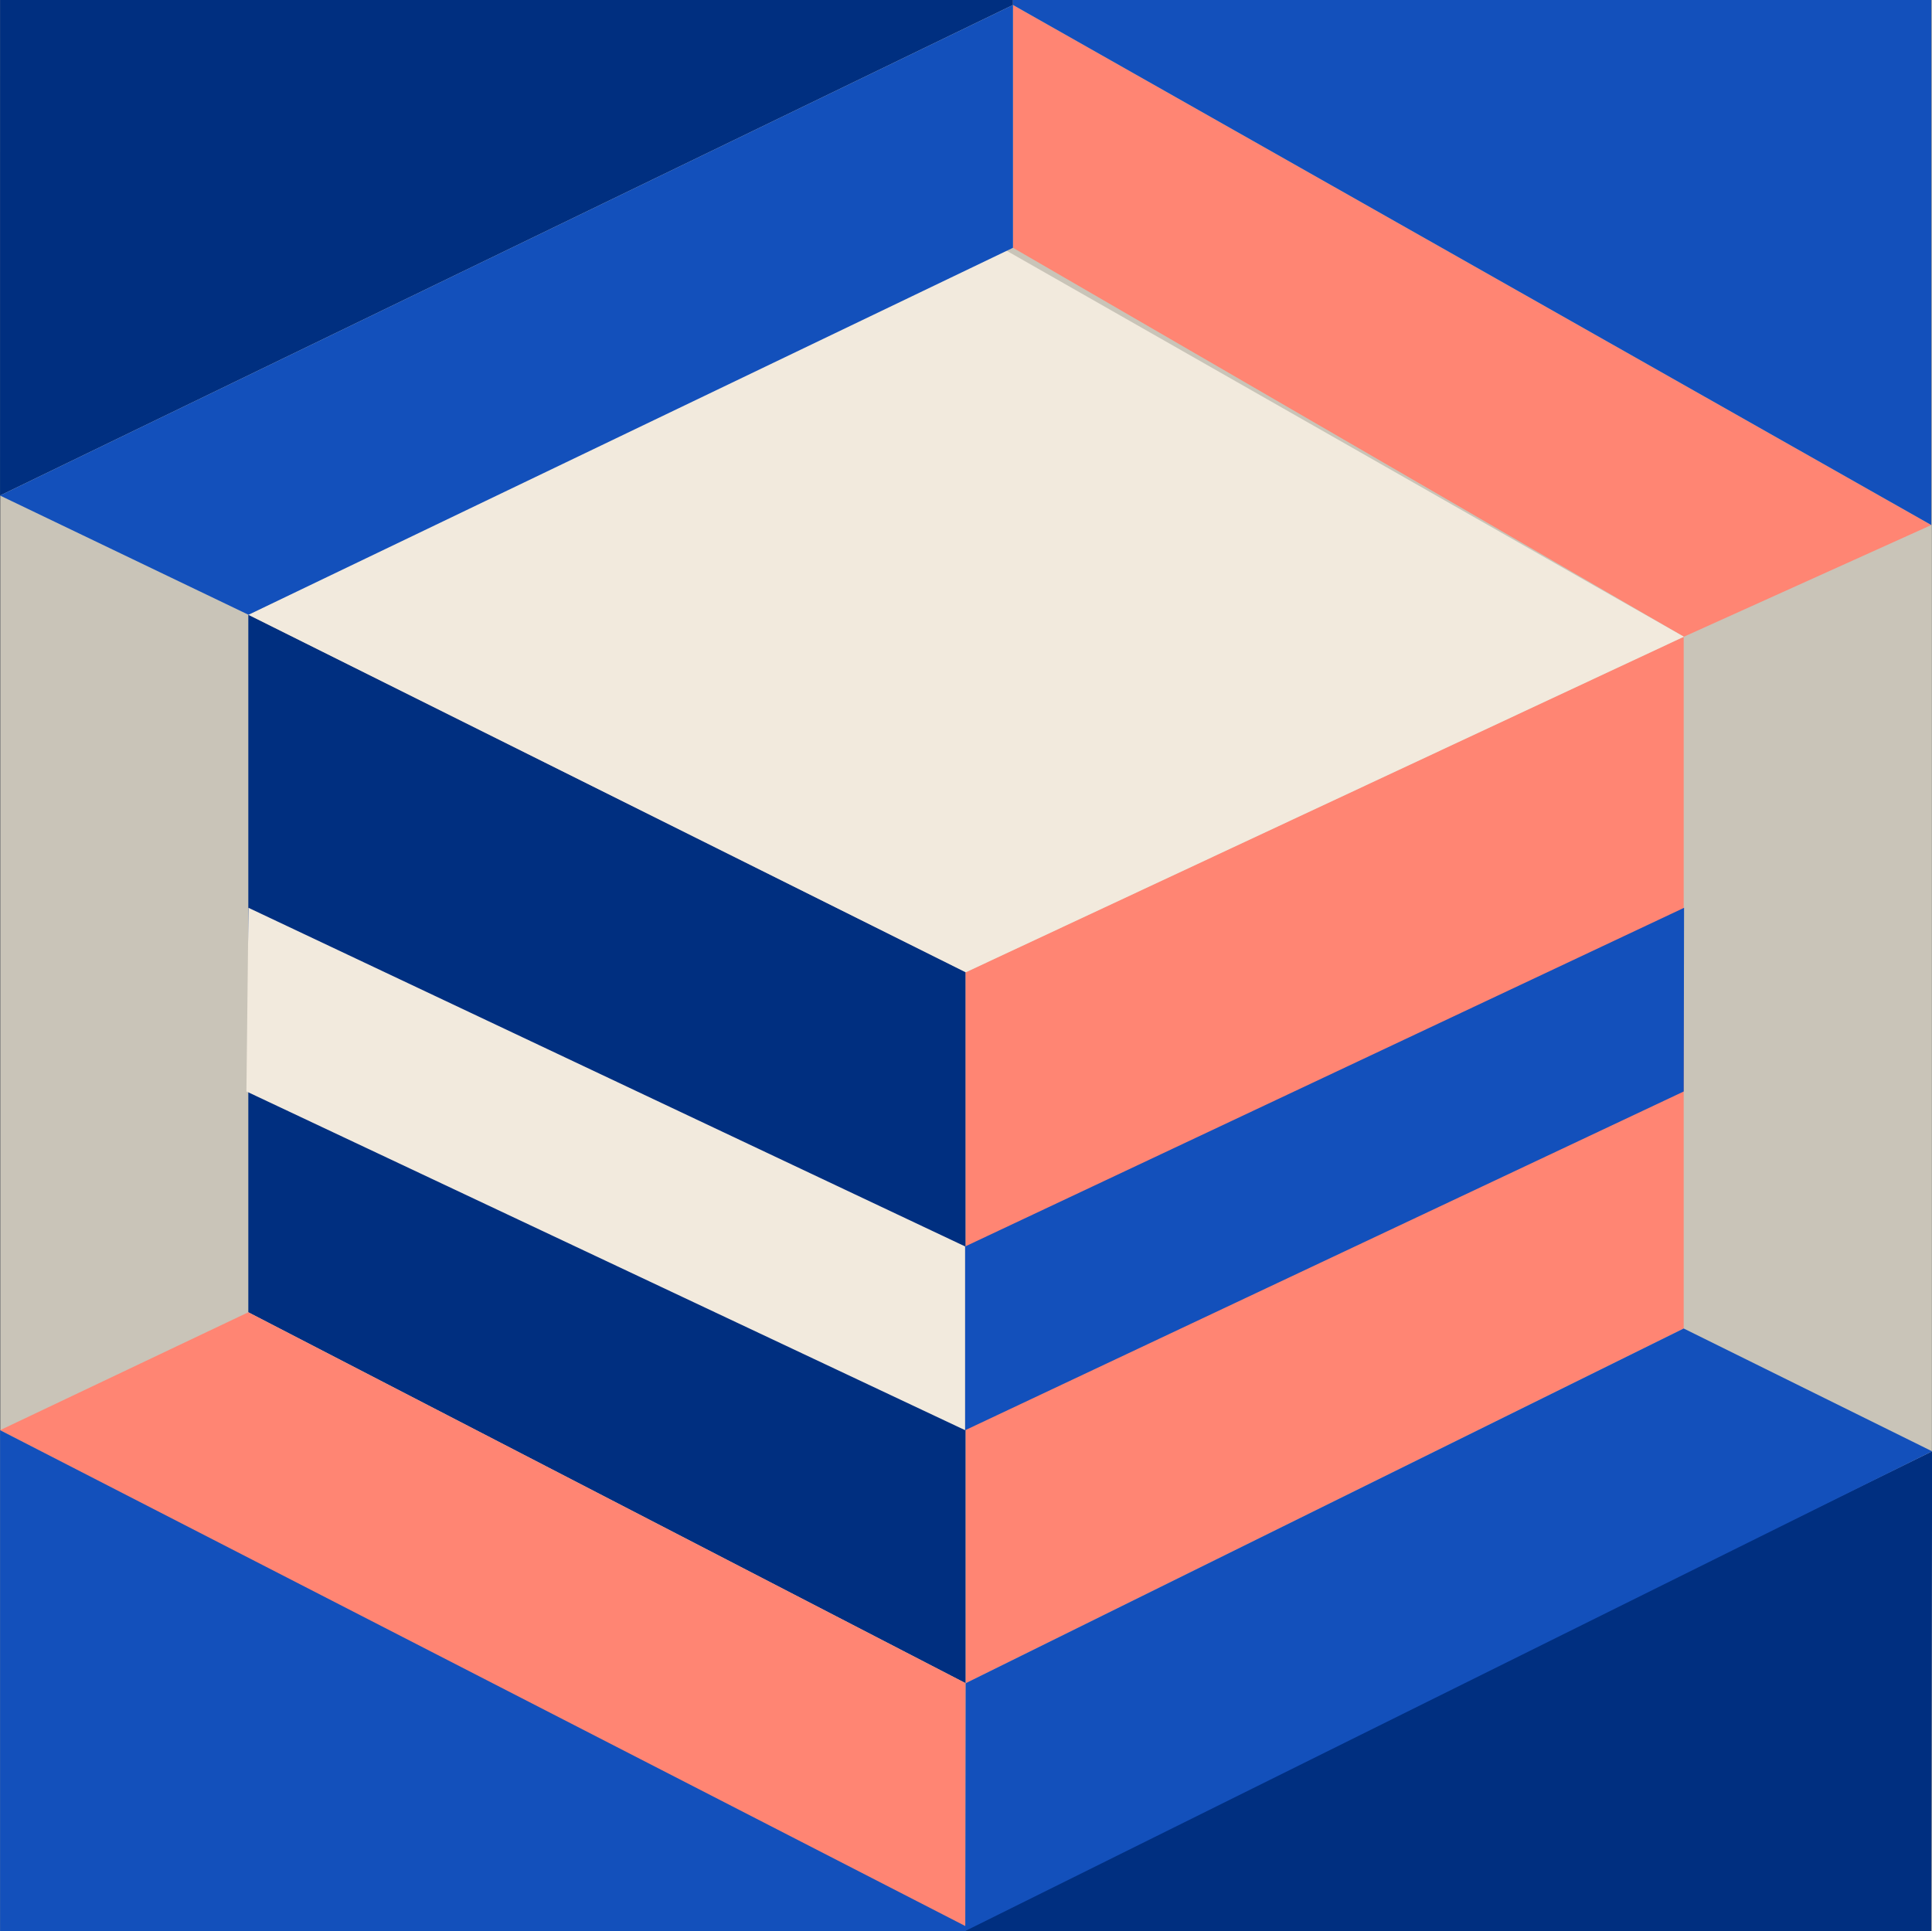 <?xml version="1.0" encoding="UTF-8" standalone="no"?><svg xmlns="http://www.w3.org/2000/svg" xmlns:xlink="http://www.w3.org/1999/xlink" fill="#000000" height="500" preserveAspectRatio="xMidYMid meet" version="1" viewBox="-0.1 0.0 500.2 500.0" width="500.2" zoomAndPan="magnify"><rect x="-0.1" y="0.0" width="500.2" height="500.0" fill="#808080" stroke="none"/><g id="change1_1"><path d="M500.05,500h-500V0h500V500z" fill="#c9c4b8"/></g><g id="change2_1"><path d="M64.19,339.79V159.18l185.72,92.56v184.1L64.19,339.79z M-0.09,128.31L262.16,1.29V0H-0.08L-0.09,128.31z M500.13,375.79L249.81,498.71V500l250.11,0L500.13,375.79z" fill="#002f80"/></g><g id="change3_1"><path d="M435.81,164.87v179.12l-185.86,91.85l-0.04-184.1L435.81,164.87z M262.17,1.29v62.87l173.69,100.71 l64.06-28.92L262.17,1.29z M64.19,339.79l-64.27,30.53L249.81,500l0.1-64.16L64.19,339.79z" fill="#ff8573"/></g><g id="change4_1"><path d="M64.23,159.18l194.94-95.02l176.69,100.71l-185.9,86.88L64.23,159.18z M63.7,282.61l186.07,87.71v-47.58 L64.23,235.06L63.7,282.61z" fill="#f2eadd"/></g><g id="change5_1"><path d="M499.92,135.95L262.17,1.29V0l237.76,0L499.92,135.95z M-0.08,500h249.89v-1.29L-0.08,370.32V500z M-0.09,128.31l64.32,30.87l197.93-95.02V1.29L-0.09,128.31z M249.91,435.84l-0.1,64.16l250.32-124.21l-64.32-31.8L249.91,435.84z M249.8,322.74v47.58l186.02-87.7l0.09-47.56L249.8,322.74z" fill="#1350bb"/></g></svg>